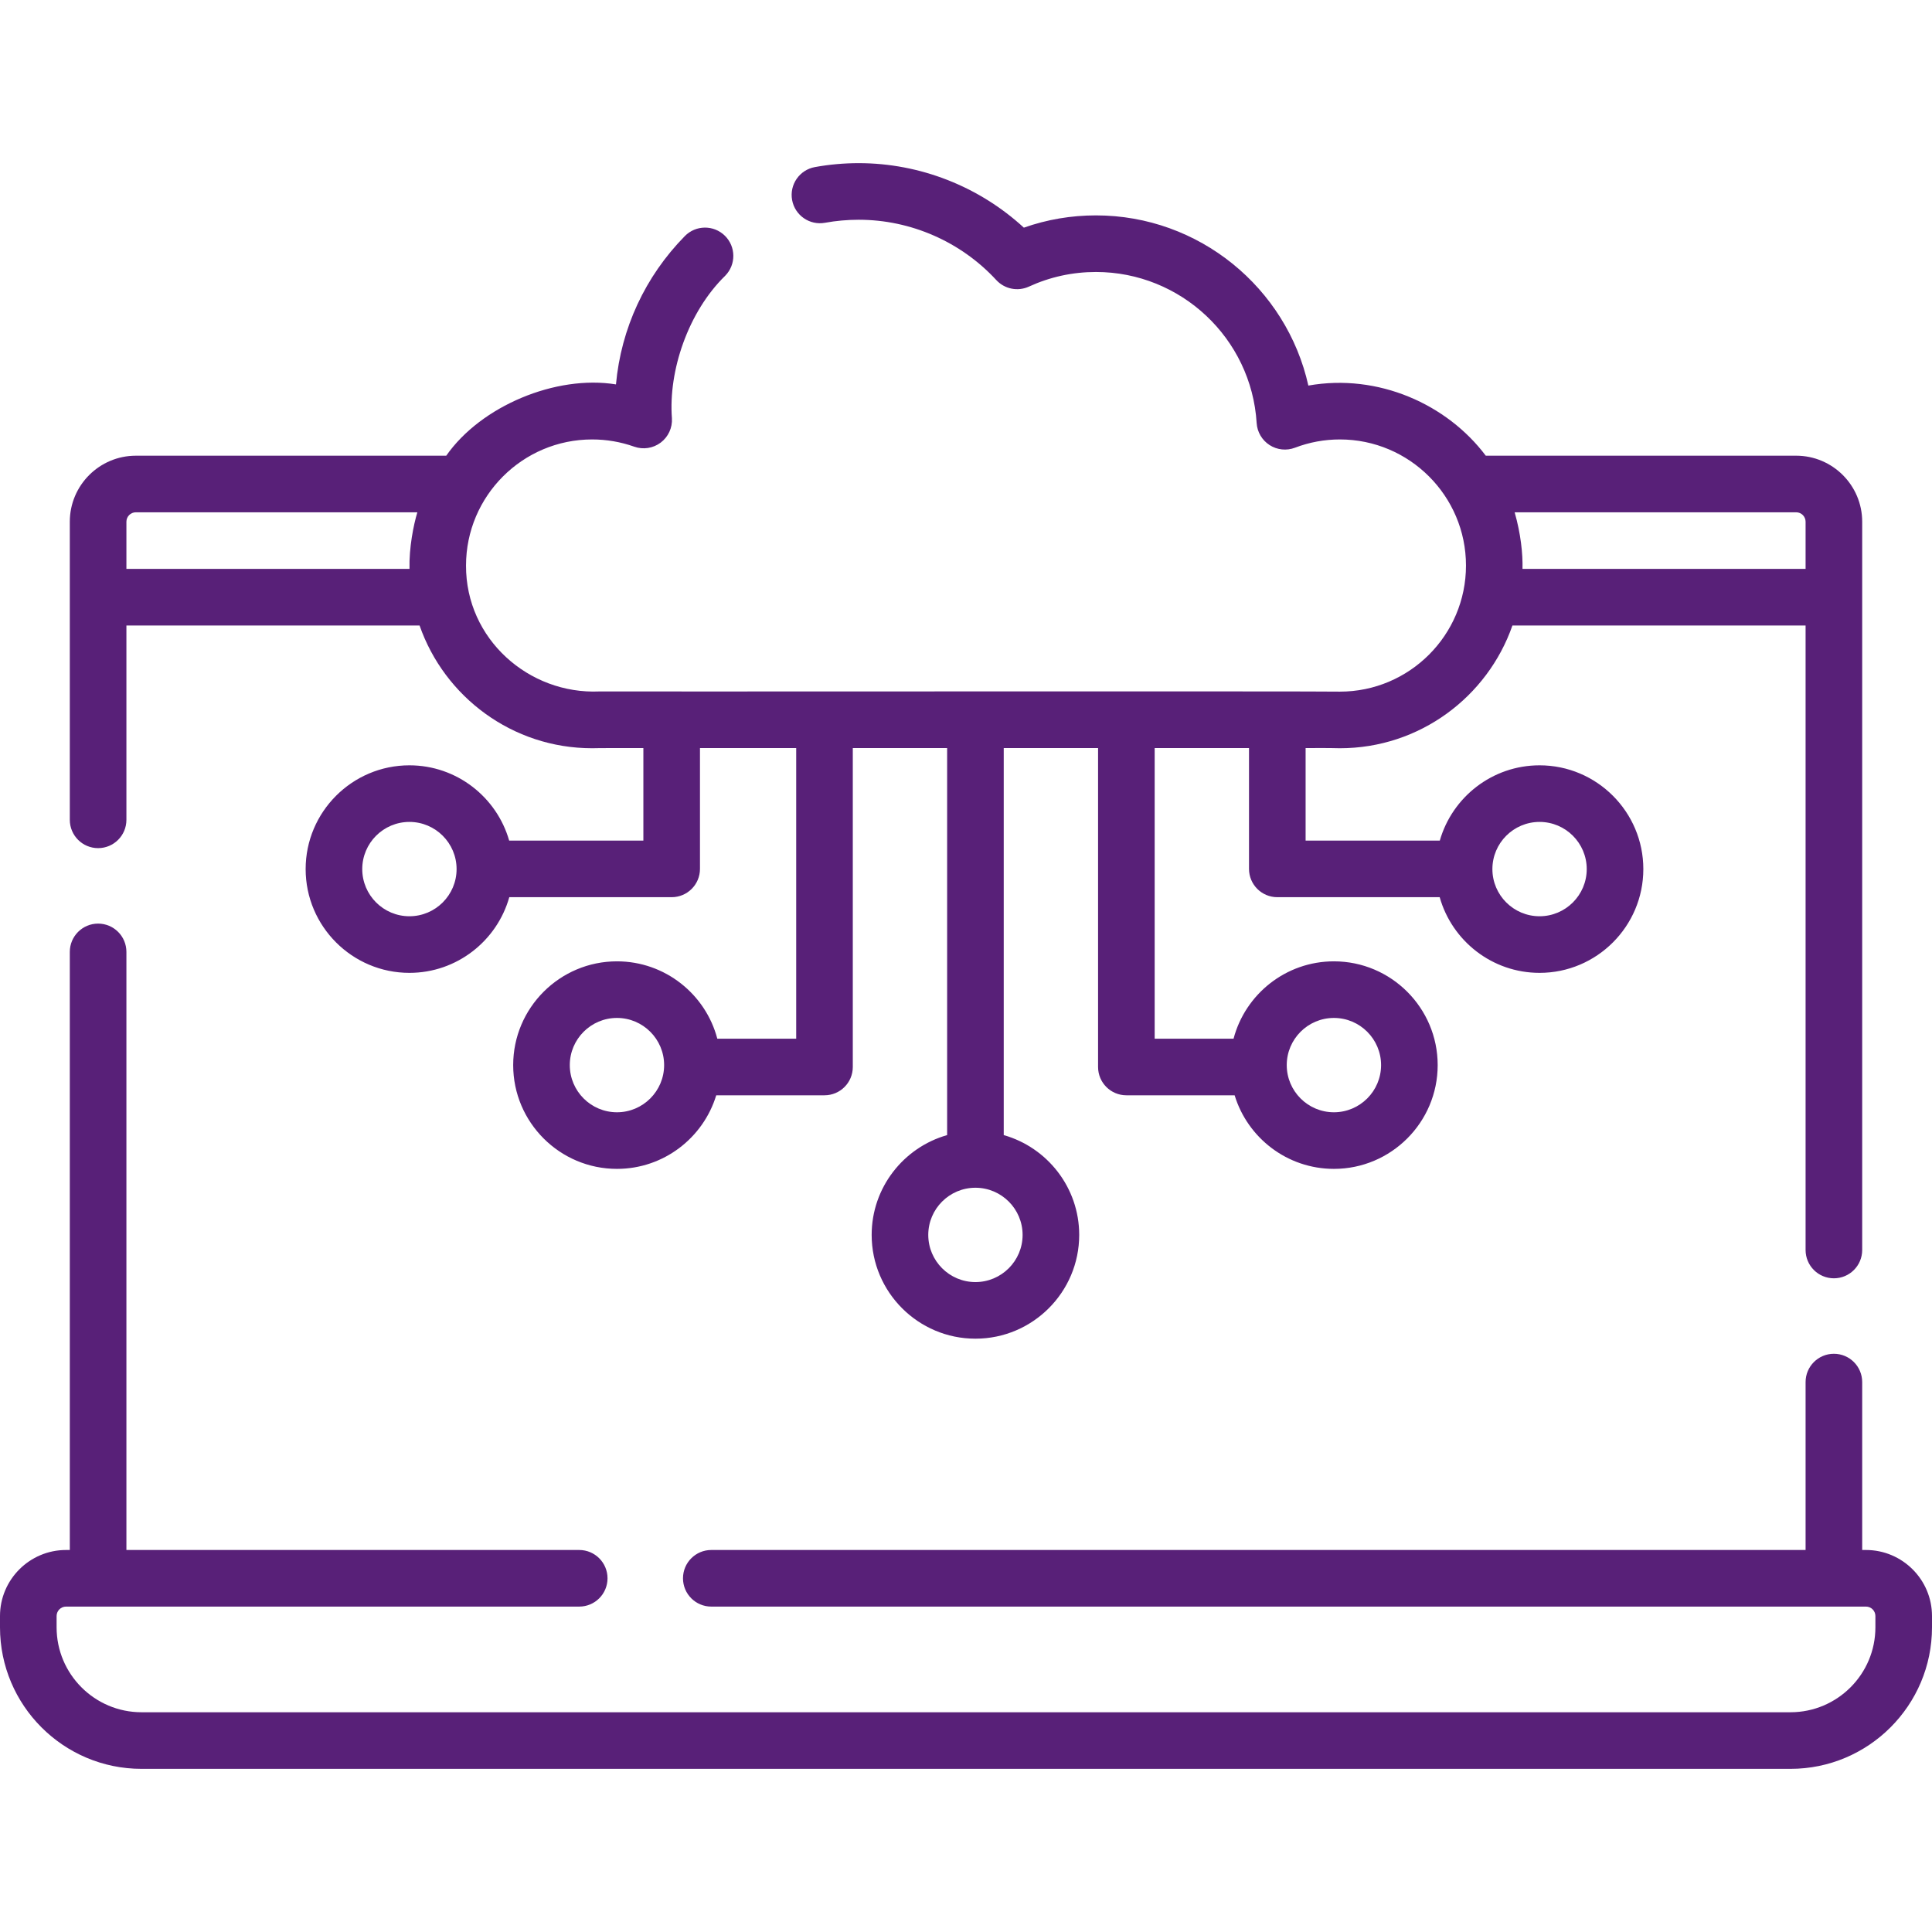 <?xml version="1.0" encoding="UTF-8" standalone="no"?>
<!DOCTYPE svg PUBLIC "-//W3C//DTD SVG 1.1//EN" "http://www.w3.org/Graphics/SVG/1.1/DTD/svg11.dtd">
<svg width="100%" height="100%" viewBox="0 0 512 512" version="1.1" xmlns="http://www.w3.org/2000/svg" xmlns:xlink="http://www.w3.org/1999/xlink" xml:space="preserve" xmlns:serif="http://www.serif.com/" style="fill-rule:evenodd;clip-rule:evenodd;stroke-linejoin:round;stroke-miterlimit:2;">
    <g>
        <path d="M494.5,410.764L493.5,410.764L493.5,366.264C493.5,362.121 490.142,358.764 486,358.764C481.858,358.764 478.5,362.121 478.5,366.264L478.5,410.764L188.5,410.764C184.358,410.764 181,414.121 181,418.264C181,422.407 184.358,425.764 188.5,425.764L494.5,425.764C495.878,425.764 497,426.885 497,428.264L497,431.264C497,443.67 486.907,453.764 474.5,453.764L37.5,453.764C25.093,453.764 15,443.67 15,431.264L15,428.264C15,426.885 16.122,425.764 17.5,425.764L153.5,425.764C157.642,425.764 161,422.407 161,418.264C161,414.121 157.642,410.764 153.5,410.764L33.5,410.764L33.5,252.264C33.5,248.121 30.142,244.764 26,244.764C21.858,244.764 18.5,248.121 18.5,252.264L18.5,410.764L17.5,410.764C7.851,410.764 0,418.615 0,428.264L0,431.264C0,451.942 16.822,468.764 37.5,468.764L474.5,468.764C495.178,468.764 512,451.942 512,431.264L512,428.264C512,418.614 504.149,410.764 494.5,410.764Z" style="fill:rgb(88,32,120);fill-rule:nonzero;"/>
        <path d="M26,224.764C30.142,224.764 33.5,221.407 33.5,217.264L33.5,165.764L111.191,165.764C117.783,184.677 135.784,198.291 156.916,198.291C157.019,198.236 169.886,198.237 170.499,198.243L170.499,222.764L134.936,222.764C131.645,211.263 121.043,202.818 108.499,202.818C93.335,202.818 80.999,215.155 80.999,230.318C80.999,245.481 93.335,257.818 108.499,257.818C121.082,257.818 131.71,249.32 134.966,237.764L178,237.764C182.142,237.764 185.5,234.407 185.5,230.264L185.5,198.243L211,198.243L211,275.264L190.094,275.264C186.99,263.481 176.245,254.764 163.5,254.764C148.336,254.764 136,267.101 136,282.264C136,297.427 148.336,309.764 163.5,309.764C175.882,309.764 186.375,301.537 189.81,290.264L218.5,290.264C222.642,290.264 226,286.907 226,282.764L226,198.243L251,198.243L251,300.812C239.472,304.086 231,314.701 231,327.264C231,342.427 243.336,354.764 258.5,354.764C273.664,354.764 286,342.427 286,327.264C286,314.701 277.528,304.086 266,300.812L266,198.243L291,198.243L291,282.764C291,286.907 294.358,290.264 298.5,290.264L327.19,290.264C330.625,301.537 341.118,309.764 353.5,309.764C368.664,309.764 381,297.427 381,282.264C381,267.101 368.664,254.764 353.5,254.764C340.755,254.764 330.01,263.481 326.906,275.264L306,275.264L306,198.243L331,198.243L331,230.264C331,234.407 334.358,237.764 338.5,237.764L381.533,237.764C384.789,249.32 395.417,257.818 408,257.818C423.164,257.818 435.5,245.481 435.5,230.318C435.5,215.155 423.164,202.818 408,202.818C395.456,202.818 384.855,211.264 381.563,222.764L346,222.764L346,198.243C350.031,198.266 350.873,198.189 355.083,198.291C376.215,198.291 394.216,184.677 400.808,165.764L478.5,165.764L478.5,331.264C478.5,335.407 481.858,338.764 486,338.764C490.142,338.764 493.5,335.407 493.5,331.264L493.5,138.264C493.5,128.615 485.649,120.764 476,120.764L393.742,120.764C383.524,107.157 365.255,98.893 346.727,102.181C340.956,76.274 317.767,57.08 290.435,57.08C283.86,57.08 277.456,58.172 271.331,60.331C259.458,49.411 243.785,43.236 227.568,43.236C223.67,43.236 219.762,43.587 215.954,44.279C211.879,45.019 209.175,48.924 209.915,52.999C210.656,57.074 214.559,59.781 218.635,59.037C221.561,58.506 224.566,58.236 227.568,58.236C241.369,58.236 254.659,64.063 264.032,74.222C266.233,76.608 269.72,77.306 272.672,75.954C278.277,73.383 284.254,72.079 290.436,72.079C312.939,72.079 331.646,89.658 333.025,112.1C333.171,114.482 334.442,116.652 336.448,117.944C338.454,119.238 340.956,119.498 343.184,118.648C346.993,117.195 350.997,116.458 355.084,116.458C373.51,116.458 388.501,131.449 388.501,149.875C388.501,168.301 373.51,183.291 355.084,183.291C352.766,183.149 161.121,183.293 158.834,183.243C140.174,184.061 123.427,169.376 123.501,149.875C123.501,131.449 138.492,116.458 156.918,116.458C160.735,116.458 164.489,117.103 168.076,118.372C170.445,119.211 173.08,118.807 175.09,117.295C177.099,115.783 178.217,113.363 178.066,110.854C177.103,98.312 182.336,82.679 192.189,73.073C195.092,70.119 195.051,65.37 192.097,62.467C189.142,59.565 184.395,59.607 181.491,62.56C170.95,73.286 164.588,87.067 163.237,101.871C147.355,99.294 127.469,107.566 118.26,120.766L36,120.766C26.351,120.766 18.5,128.617 18.5,138.266L18.5,217.266C18.5,221.406 21.858,224.764 26,224.764ZM108.5,242.817C101.607,242.817 96,237.21 96,230.317C96,223.424 101.607,217.817 108.5,217.817C115.393,217.817 121,223.424 121,230.317C121,237.21 115.393,242.817 108.5,242.817ZM163.5,294.764C156.607,294.764 151,289.157 151,282.264C151,275.371 156.607,269.764 163.5,269.764C170.393,269.764 176,275.371 176,282.264C176,289.157 170.393,294.764 163.5,294.764ZM271,327.264C271,334.157 265.393,339.764 258.5,339.764C251.607,339.764 246,334.157 246,327.264C246,320.371 251.607,314.764 258.5,314.764C265.393,314.764 271,320.371 271,327.264ZM353.5,269.764C360.393,269.764 366,275.371 366,282.264C366,289.157 360.393,294.764 353.5,294.764C346.607,294.764 341,289.157 341,282.264C341,275.371 346.607,269.764 353.5,269.764ZM408,217.817C414.893,217.817 420.5,223.424 420.5,230.317C420.5,237.21 414.893,242.817 408,242.817C401.107,242.817 395.5,237.21 395.5,230.317C395.5,223.424 401.107,217.817 408,217.817ZM476,135.764C477.378,135.764 478.5,136.885 478.5,138.264L478.5,150.764L403.477,150.764C403.585,146.753 403.005,141.356 401.396,135.764L476,135.764ZM36,135.764L110.603,135.764C109.603,139.06 108.385,145.111 108.522,150.764L33.5,150.764L33.5,138.264C33.5,136.885 34.622,135.764 36,135.764Z" style="fill:rgb(88,32,120);fill-rule:nonzero;"/>
    </g>
</svg>
